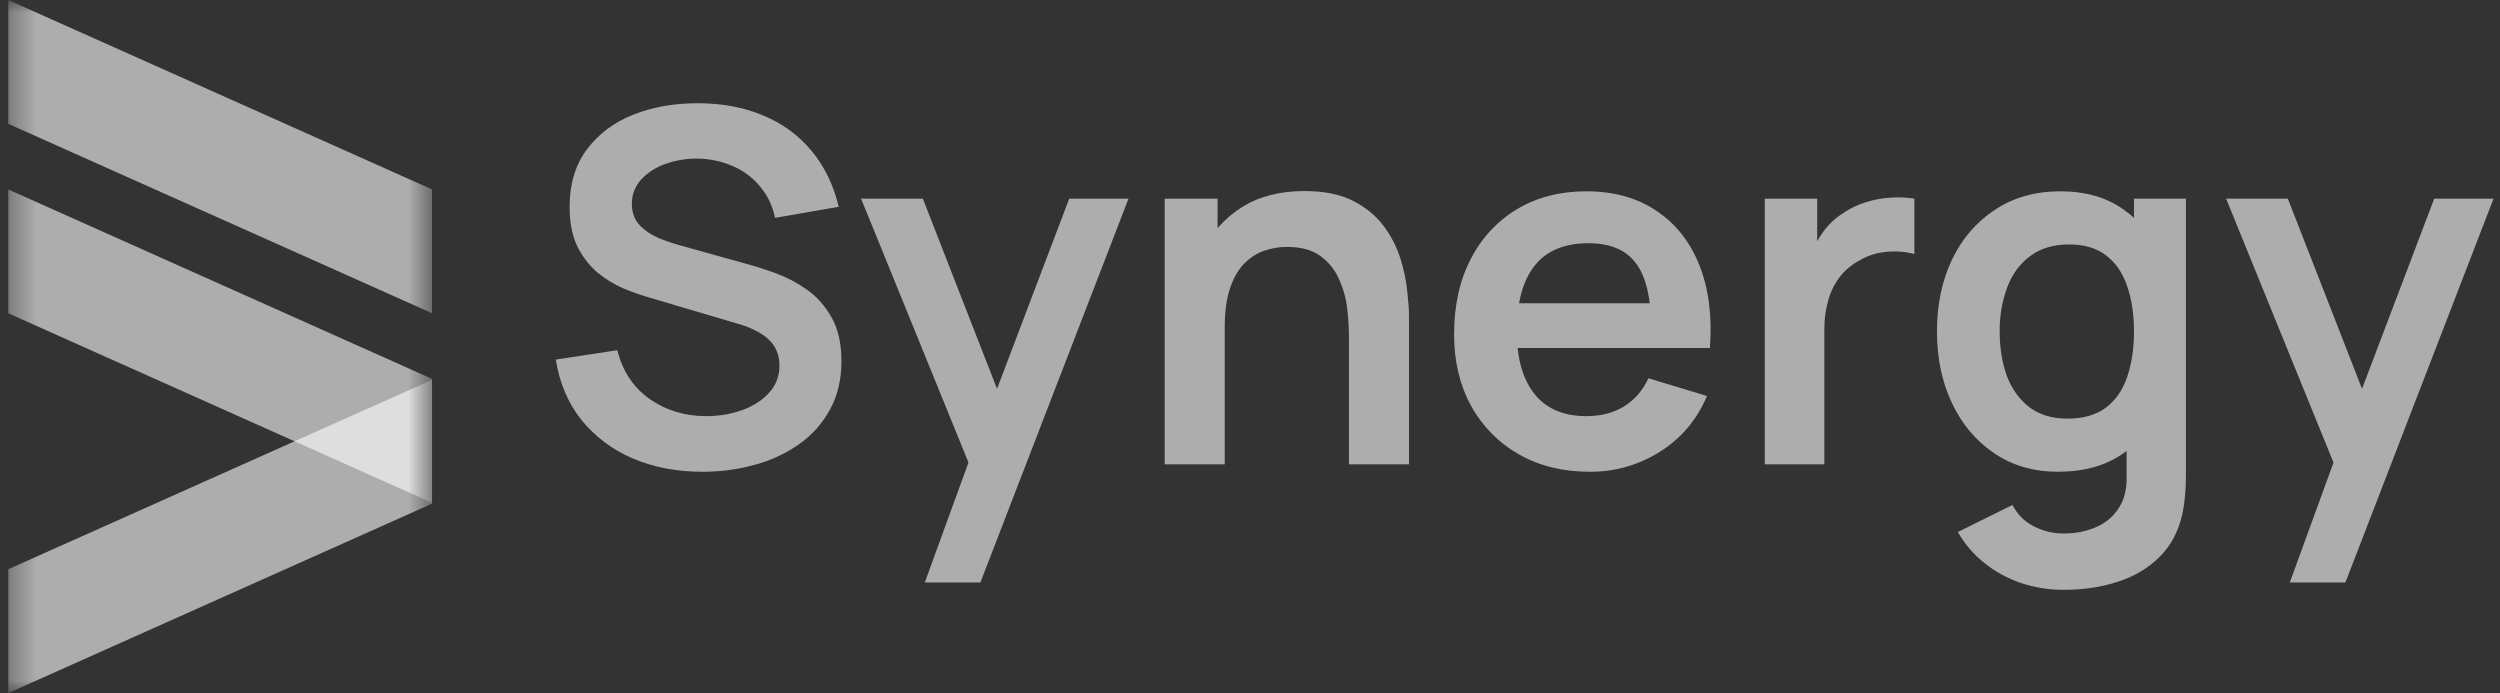 <svg width="101" height="28" viewBox="0 0 101 28" fill="none" xmlns="http://www.w3.org/2000/svg">
<rect x="0" y="0" width="101" height="28" fill="#333333" stroke="none"/>
<mask id="mask0_544_36" style="mask-type:luminance" maskUnits="userSpaceOnUse" x="0" y="0" width="18" height="28">
<path d="M0.334 0H17.455V28H0.334V0Z" fill="white"/>
</mask>
<g mask="url(#mask0_544_36)">
<path d="M0.334 22.997V28L17.454 20.348V15.346L0.334 22.997ZM0.334 5.003V0L17.454 7.652V12.654L0.334 5.003Z" fill="white" fill-opacity="0.6"/>
<path d="M0.334 12.657V7.654L17.454 15.306V20.311L0.334 12.657Z" fill="white" fill-opacity="0.6"/>
</g>
<path d="M92.509 23.531L94.576 17.856L94.615 19.526L89.935 8.026H92.429L95.748 16.534H95.112L98.342 8.027H100.738L94.755 23.531H92.509ZM83.361 23.829C82.776 23.831 82.195 23.737 81.641 23.551C81.108 23.371 80.61 23.098 80.171 22.746C79.735 22.403 79.37 21.977 79.098 21.493L81.304 20.4C81.509 20.791 81.798 21.08 82.169 21.265C82.546 21.457 82.947 21.553 83.371 21.553C83.868 21.553 84.312 21.463 84.703 21.285C85.077 21.126 85.393 20.855 85.607 20.51C85.826 20.172 85.929 19.748 85.915 19.237V16.187H86.213V8.027H88.311V19.277C88.311 19.549 88.297 19.807 88.271 20.052C88.251 20.304 88.214 20.549 88.161 20.788C88.002 21.484 87.698 22.053 87.247 22.498C86.797 22.948 86.237 23.282 85.567 23.501C84.905 23.72 84.169 23.829 83.361 23.829ZM83.152 19.059C82.165 19.059 81.304 18.81 80.568 18.313C79.833 17.816 79.263 17.14 78.859 16.286C78.455 15.431 78.253 14.467 78.253 13.394C78.253 12.307 78.455 11.34 78.859 10.492C79.269 9.637 79.849 8.964 80.599 8.474C81.347 7.977 82.229 7.729 83.242 7.729C84.262 7.729 85.117 7.977 85.806 8.474C86.502 8.964 87.029 9.637 87.386 10.492C87.744 11.346 87.923 12.314 87.923 13.394C87.923 14.46 87.744 15.424 87.386 16.286C87.028 17.14 86.496 17.816 85.786 18.313C85.077 18.81 84.199 19.058 83.153 19.058L83.152 19.059ZM83.52 16.912C84.163 16.912 84.68 16.766 85.07 16.474C85.468 16.176 85.756 15.762 85.935 15.232C86.121 14.702 86.213 14.089 86.213 13.394C86.213 12.691 86.121 12.078 85.935 11.555C85.756 11.025 85.475 10.615 85.091 10.323C84.706 10.024 84.209 9.875 83.6 9.875C82.957 9.875 82.427 10.035 82.01 10.353C81.592 10.663 81.284 11.088 81.085 11.625C80.88 12.192 80.779 12.791 80.787 13.394C80.787 14.049 80.883 14.646 81.075 15.182C81.275 15.712 81.575 16.133 81.98 16.445C82.384 16.756 82.897 16.912 83.52 16.912ZM71.298 18.76V8.027H73.415V10.641L73.157 10.303C73.285 9.955 73.462 9.627 73.684 9.329C73.909 9.031 74.177 8.786 74.489 8.594C74.753 8.414 75.045 8.275 75.363 8.176C75.685 8.071 76.019 8.007 76.357 7.987C76.695 7.961 77.023 7.974 77.341 8.027V10.263C76.982 10.167 76.608 10.136 76.238 10.173C75.827 10.207 75.456 10.323 75.125 10.521C74.807 10.689 74.529 10.923 74.31 11.207C74.1 11.494 73.945 11.818 73.853 12.161C73.753 12.513 73.703 12.894 73.703 13.304V18.76H71.298ZM64.221 19.059C63.134 19.059 62.181 18.823 61.359 18.353C60.547 17.892 59.879 17.214 59.431 16.395C58.974 15.56 58.745 14.6 58.745 13.513C58.745 12.34 58.97 11.323 59.421 10.462C59.843 9.625 60.494 8.925 61.299 8.444C62.101 7.967 63.029 7.729 64.082 7.729C65.195 7.729 66.139 7.99 66.914 8.514C67.696 9.031 68.276 9.763 68.654 10.71C69.031 11.658 69.174 12.774 69.081 14.06H66.706V13.185C66.699 12.019 66.494 11.167 66.089 10.631C65.685 10.094 65.049 9.826 64.181 9.826C63.201 9.826 62.472 10.131 61.995 10.74C61.518 11.343 61.279 12.228 61.279 13.394C61.279 14.48 61.518 15.322 61.995 15.918C62.472 16.514 63.168 16.812 64.082 16.812C64.672 16.812 65.178 16.683 65.602 16.425C66.033 16.16 66.365 15.779 66.596 15.282L68.962 15.998C68.551 16.965 67.915 17.717 67.054 18.254C66.207 18.789 65.223 19.068 64.221 19.059ZM60.524 14.059V12.251H67.908V14.059H60.524ZM54.497 18.76V13.592C54.497 13.254 54.474 12.88 54.427 12.469C54.381 12.06 54.271 11.661 54.1 11.287C53.94 10.909 53.678 10.583 53.345 10.343C53.013 10.097 52.563 9.975 51.993 9.975C51.688 9.975 51.387 10.025 51.089 10.124C50.79 10.224 50.519 10.396 50.274 10.641C50.035 10.879 49.843 11.211 49.697 11.635C49.552 12.052 49.479 12.589 49.479 13.245L48.057 12.638C48.057 11.724 48.233 10.896 48.584 10.154C48.928 9.427 49.473 8.813 50.154 8.384C50.844 7.941 51.692 7.719 52.699 7.719C53.494 7.719 54.149 7.851 54.667 8.116C55.183 8.381 55.594 8.719 55.899 9.13C56.204 9.54 56.429 9.978 56.575 10.442C56.72 10.906 56.813 11.346 56.853 11.764C56.899 12.174 56.923 12.509 56.923 12.767V18.76H54.497ZM47.054 18.76V8.027H49.19V11.357H49.479V18.76H47.054ZM37.362 23.531L39.429 17.856L39.469 19.526L34.788 8.026H37.283L40.602 16.534H39.966L43.196 8.027H45.591L39.608 23.531H37.362ZM28.379 19.059C27.332 19.059 26.388 18.876 25.546 18.512C24.74 18.169 24.03 17.634 23.479 16.952C22.942 16.269 22.601 15.461 22.455 14.527L24.94 14.149C25.152 14.997 25.586 15.653 26.242 16.117C26.905 16.581 27.667 16.812 28.528 16.812C29.038 16.812 29.518 16.733 29.968 16.574C30.42 16.414 30.784 16.183 31.062 15.878C31.347 15.575 31.5 15.171 31.489 14.755C31.489 14.556 31.456 14.375 31.39 14.209C31.324 14.037 31.223 13.881 31.092 13.751C30.947 13.605 30.779 13.485 30.595 13.394C30.375 13.272 30.141 13.175 29.899 13.105L26.202 12.012C25.852 11.908 25.507 11.786 25.169 11.645C24.793 11.479 24.442 11.262 24.125 10.999C23.789 10.706 23.515 10.347 23.32 9.945C23.115 9.515 23.012 8.985 23.012 8.355C23.012 7.434 23.244 6.662 23.708 6.039C24.178 5.409 24.808 4.939 25.596 4.628C26.391 4.317 27.272 4.164 28.24 4.171C29.22 4.178 30.095 4.346 30.863 4.678C31.612 4.988 32.273 5.475 32.791 6.098C33.308 6.722 33.673 7.474 33.885 8.355L31.311 8.802C31.22 8.329 31.007 7.887 30.694 7.52C30.398 7.163 30.019 6.884 29.591 6.705C28.729 6.337 27.76 6.308 26.878 6.625C26.502 6.753 26.164 6.971 25.894 7.262C25.654 7.529 25.522 7.877 25.527 8.236C25.527 8.586 25.632 8.875 25.845 9.1C26.056 9.319 26.318 9.495 26.63 9.627C26.948 9.753 27.269 9.859 27.594 9.945L30.158 10.661C30.508 10.753 30.903 10.879 31.34 11.038C31.778 11.198 32.198 11.419 32.603 11.704C33.007 11.989 33.338 12.364 33.596 12.827C33.862 13.291 33.994 13.881 33.994 14.597C33.994 15.338 33.838 15.991 33.527 16.554C33.225 17.107 32.8 17.583 32.285 17.945C31.739 18.327 31.129 18.61 30.485 18.78C29.799 18.968 29.09 19.062 28.379 19.059Z" fill="white" fill-opacity="0.6"/>
</svg>
